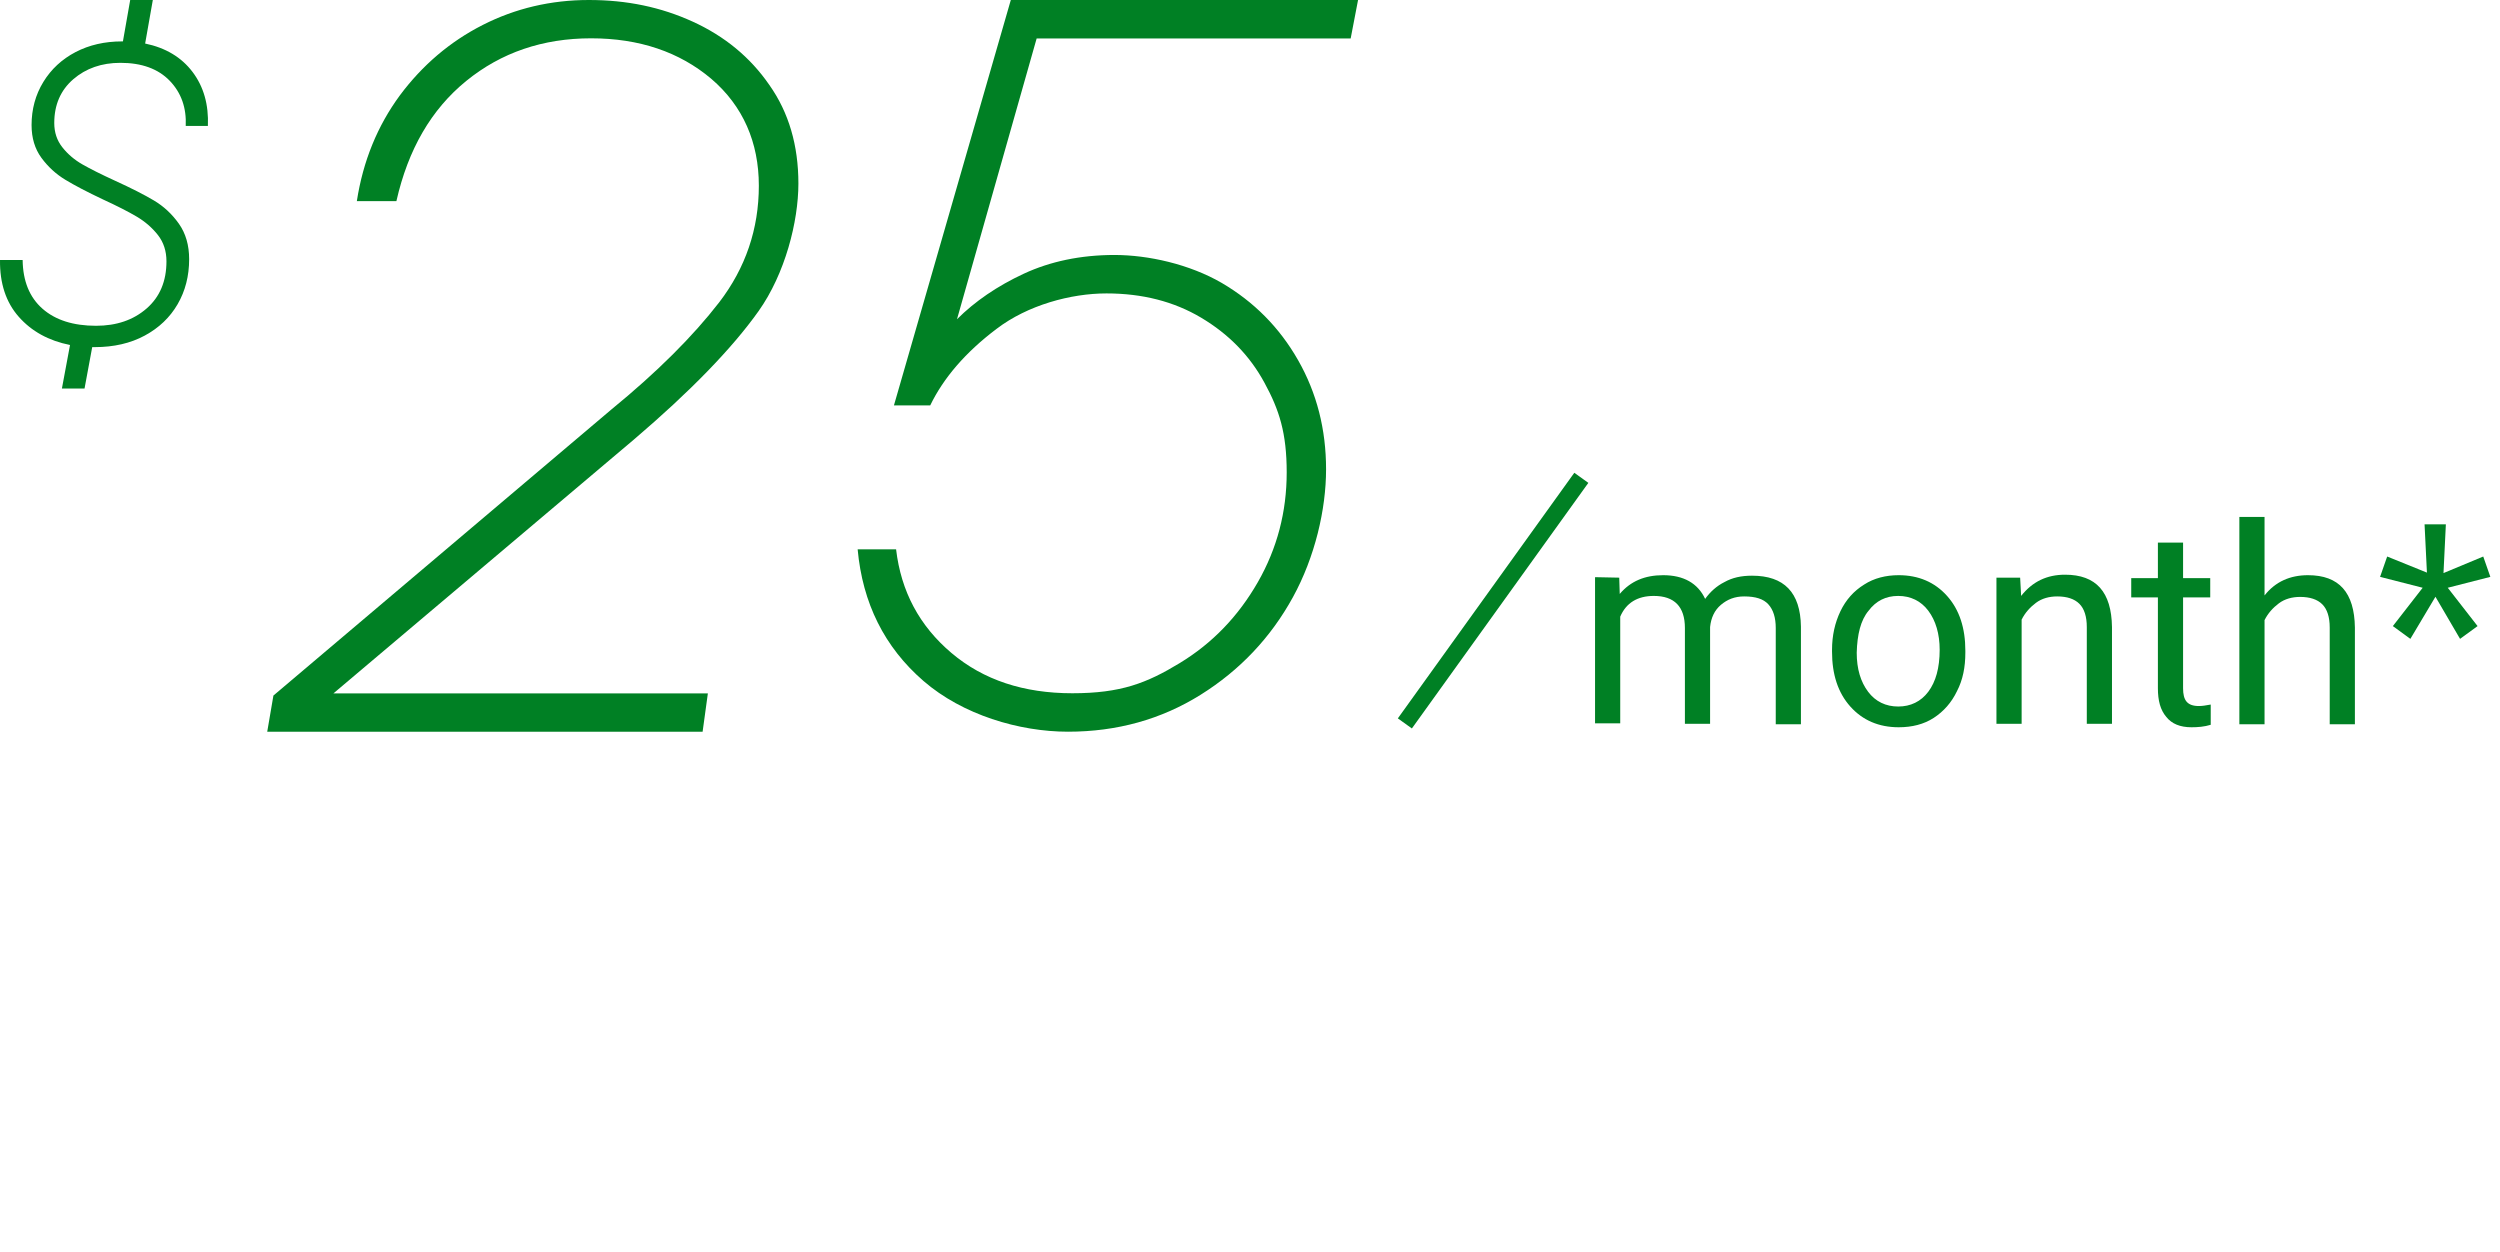 <svg xmlns="http://www.w3.org/2000/svg" fill="none" viewBox="0 0 506.352 253.617" style="max-height: 500px" width="506.352" height="253.617">
<path fill="#008024" d="M37.618 25.524C37.789 21.836 36.71 18.783 34.374 16.358C32.038 13.94 28.712 12.727 24.39 12.727C20.587 12.727 17.401 13.838 14.836 16.053C12.272 18.275 10.99 21.227 10.99 24.915C10.99 26.819 11.536 28.457 12.634 29.84C13.726 31.224 15.084 32.379 16.696 33.3C18.308 34.22 20.498 35.318 23.266 36.588C26.554 38.086 29.188 39.425 31.175 40.606C33.162 41.787 34.85 43.361 36.234 45.316C37.618 47.277 38.31 49.67 38.31 52.495C38.31 55.898 37.529 58.938 35.974 61.617C34.419 64.296 32.197 66.416 29.315 67.971C26.433 69.526 23.063 70.307 19.197 70.307H18.677L17.122 78.692H12.539L14.182 69.875C9.86 69.012 6.4 67.108 3.804 64.168C1.208 61.23 -0.055 57.396 0.002 52.667H4.585C4.642 56.932 5.981 60.22 8.603 62.525C11.225 64.829 14.843 65.984 19.451 65.984C23.602 65.984 27.017 64.816 29.696 62.48C32.375 60.144 33.714 56.964 33.714 52.927C33.714 50.851 33.137 49.08 31.988 47.608C30.832 46.135 29.404 44.897 27.709 43.888C26.008 42.879 23.717 41.711 20.835 40.384C17.661 38.886 15.128 37.559 13.224 36.404C11.32 35.249 9.707 33.77 8.381 31.954C7.054 30.139 6.394 27.936 6.394 25.34C6.394 22.115 7.187 19.202 8.774 16.605C10.361 14.009 12.539 11.997 15.3 10.55C18.067 9.109 21.209 8.385 24.726 8.385H24.897L26.37 0H30.953L29.398 8.817C33.549 9.68 36.748 11.597 38.996 14.568C41.243 17.539 42.284 21.182 42.106 25.505H37.612L37.618 25.524Z"/>
<path fill="#008024" d="M67.331 140.44H143.371L142.307 148.2H54.125L55.377 140.878L123.844 82.924C133.107 75.352 140.367 68.092 145.686 61.208C151.006 54.261 153.697 46.375 153.697 37.613C153.697 28.851 150.505 21.466 144.059 15.959C137.613 10.514 129.477 7.76 119.714 7.76C109.951 7.76 101.502 10.639 94.43 16.397C87.358 22.155 82.664 30.228 80.286 40.742H72.275C73.527 32.606 76.468 25.472 80.974 19.339C85.543 13.205 91.113 8.449 97.747 5.069C104.381 1.69 111.578 0 119.276 0C126.974 0 133.858 1.439 140.304 4.381C146.75 7.322 151.945 11.578 155.825 17.211C159.768 22.781 161.708 29.477 161.708 37.175C161.708 44.873 159.017 55.45 153.635 63.023C148.252 70.595 139.804 79.294 128.351 89.058L67.456 140.502L67.331 140.44Z"/>
<path fill="#008024" d="M273.567 7.787H209.964L193.829 64.662C197.442 61.049 201.99 57.934 207.347 55.443C212.705 52.951 218.872 51.643 225.724 51.643C232.577 51.643 240.924 53.511 247.465 57.312C253.944 61.111 259.115 66.282 262.915 72.948C266.715 79.613 268.583 86.964 268.583 95.062C268.583 103.161 266.341 112.816 261.856 120.977C257.37 129.138 251.141 135.741 243.167 140.725C235.193 145.708 226.223 148.2 216.318 148.2C206.413 148.2 194.951 144.774 187.039 137.921C179.128 131.069 174.705 122.161 173.708 111.259H181.495C182.492 119.793 186.229 126.77 192.708 132.252C199.187 137.734 207.347 140.413 217.19 140.413C227.033 140.413 232.265 138.357 238.931 134.308C245.597 130.259 250.829 124.777 254.754 117.925C258.679 111.072 260.61 103.659 260.61 95.685C260.61 87.712 259.115 83.039 256.124 77.557C253.134 72.013 248.836 67.653 243.292 64.351C237.747 61.049 231.331 59.429 224.105 59.429C216.878 59.429 208.157 61.797 201.865 66.593C195.574 71.328 191.088 76.561 188.41 82.105H181.059L204.731 0H275.062L273.567 7.787Z"/>
<g clip-path="url(#clip0_5656_9421)">
<path stroke-linejoin="bevel" stroke-linecap="square" stroke-width="3.5" stroke="#008024" d="M319.262 98.2L285.562 145.1"/>
<path fill="#008024" d="M327.962 117L328.062 120.3C330.262 117.7 333.162 116.5 336.862 116.5C340.962 116.5 343.862 118.1 345.362 121.3C346.362 119.9 347.662 118.7 349.262 117.9C350.862 117 352.662 116.6 354.862 116.6C361.362 116.6 364.662 120 364.762 126.9V146.7H359.662V127.2C359.662 125.1 359.162 123.5 358.162 122.4C357.162 121.3 355.562 120.8 353.262 120.8C351.362 120.8 349.862 121.4 348.562 122.5C347.262 123.6 346.562 125.1 346.362 127V146.6H341.262V127.2C341.262 122.9 339.162 120.7 334.962 120.7C331.662 120.7 329.362 122.1 328.162 124.9V146.5H323.062V116.9L327.962 117Z"/>
<path fill="#008024" d="M371.062 131.6C371.062 128.7 371.662 126.1 372.762 123.8C373.862 121.5 375.462 119.7 377.562 118.4C379.562 117.1 381.962 116.5 384.562 116.5C388.562 116.5 391.862 117.9 394.362 120.7C396.862 123.5 398.062 127.2 398.062 131.8V132.2C398.062 135.1 397.562 137.7 396.362 140C395.262 142.3 393.662 144.1 391.662 145.4C389.662 146.7 387.262 147.3 384.562 147.3C380.562 147.3 377.262 145.9 374.762 143.1C372.262 140.3 371.062 136.6 371.062 132V131.6ZM376.062 132.2C376.062 135.5 376.862 138.1 378.362 140.1C379.862 142.1 381.962 143.1 384.462 143.1C386.962 143.1 389.062 142.1 390.562 140.1C392.062 138.1 392.862 135.3 392.862 131.6C392.862 128.4 392.062 125.7 390.562 123.7C389.062 121.7 386.962 120.7 384.462 120.7C381.962 120.7 379.962 121.7 378.462 123.7C376.862 125.6 376.162 128.5 376.062 132.2Z"/>
<path fill="#008024" d="M409.162 117L409.362 120.7C411.662 117.8 414.562 116.4 418.262 116.4C424.562 116.4 427.662 119.9 427.762 127V146.6H422.662V127C422.662 124.9 422.162 123.3 421.162 122.3C420.162 121.3 418.662 120.8 416.662 120.8C415.062 120.8 413.562 121.2 412.362 122.1C411.162 123 410.162 124.1 409.462 125.5V146.6H404.362V117H409.162Z"/>
<path fill="#008024" d="M442.162 109.9V117.1H447.662V121H442.162V139.4C442.162 140.6 442.362 141.5 442.862 142.1C443.362 142.7 444.162 143 445.362 143C445.962 143 446.762 142.9 447.762 142.7V146.8C446.462 147.2 445.162 147.3 443.862 147.3C441.562 147.3 439.862 146.6 438.762 145.2C437.562 143.8 437.062 141.9 437.062 139.4V121H431.662V117.1H437.062V109.9H442.162Z"/>
<path fill="#008024" d="M458.662 120.6C460.862 117.8 463.862 116.5 467.462 116.5C473.762 116.5 476.862 120 476.962 127.1V146.7H471.862V127.1C471.862 125 471.362 123.4 470.362 122.4C469.362 121.4 467.862 120.9 465.862 120.9C464.262 120.9 462.762 121.3 461.562 122.2C460.362 123.1 459.362 124.2 458.662 125.6V146.7H453.562V104.7H458.662V120.6Z"/>
<path fill="#008024" d="M518.374 106.72V134.556H514.837V106.72H518.374ZM526.098 113.87V116.795H507.171V113.87H526.098Z"/>
<path fill="#008024" d="M504.396 116.84L495.769 119.045L501.808 126.809L498.261 129.397L493.277 120.866L488.197 129.397L484.65 126.809L490.689 119.045L482.062 116.84L483.5 112.718L491.552 115.977L491.072 106.2H495.386L494.907 116.073L502.958 112.718L504.396 116.84Z"/>
</g>
<defs>
<clipPath id="clip0_5656_9421">
<rect transform="translate(283.062 95.2)" fill="white" height="53" width="244"/>
</clipPath>
</defs>
</svg>